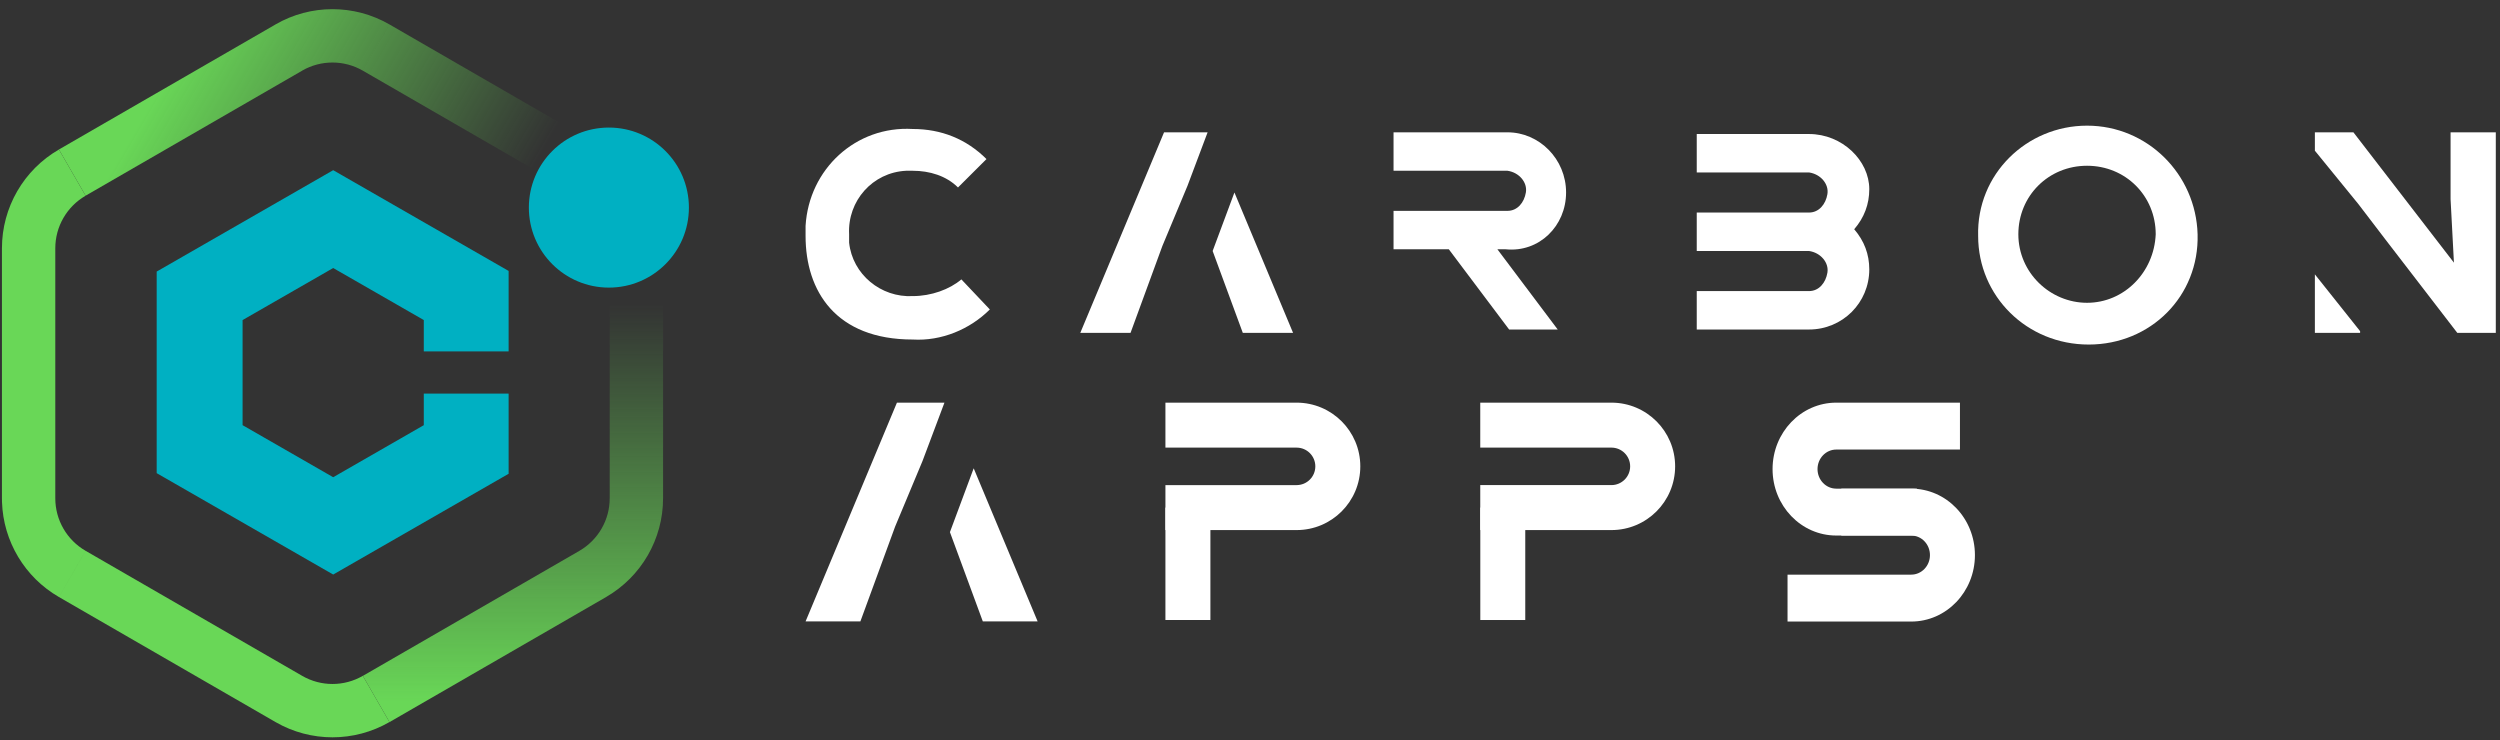 <svg xmlns="http://www.w3.org/2000/svg" width="206" height="61" viewBox="0 0 206 61" fill="none"><rect x="0" y="0" width="206" height="61" fill="#333333" stroke="none"/><path d="M24.901 55.691H24.9C25.672 56.136 26.535 56.36 27.396 56.36C28.259 56.36 29.122 56.136 29.895 55.69L32.093 59.497C30.64 60.335 29.018 60.755 27.396 60.755C25.776 60.755 24.156 60.336 22.703 59.498L4.856 49.195L7.055 45.388L24.901 55.691ZM7.054 16.128C5.508 17.021 4.556 18.67 4.556 20.455V41.06C4.556 42.845 5.508 44.495 7.054 45.387L4.855 49.194C2.041 47.568 0.273 44.607 0.165 41.373L0.16 41.06V20.454C0.161 17.098 1.95 13.998 4.855 12.321L7.054 16.128Z" fill="#69D757"></path><path d="M50.24 41.06H50.241V20.454H54.638V41.06H54.637C54.637 44.416 52.847 47.516 49.941 49.194L49.942 49.196L32.096 59.5L29.898 55.692L47.743 45.389L47.742 45.388C49.288 44.494 50.24 42.845 50.24 41.06Z" fill="url(#paint0_linear_55_1255)"></path><path d="M49.94 12.317L47.742 16.124C49.288 17.016 50.24 18.666 50.24 20.451H54.636C54.636 17.096 52.846 13.995 49.94 12.317Z" fill="white"></path><path d="M27.395 0.755C29.017 0.755 30.638 1.175 32.092 2.014L29.894 5.821C29.121 5.375 28.258 5.152 27.395 5.152C26.533 5.152 25.671 5.374 24.898 5.82L24.9 5.822L7.054 16.125L4.855 12.318L22.7 2.016L22.699 2.014C24.152 1.175 25.774 0.755 27.395 0.755ZM49.94 12.318L47.741 16.125L29.895 5.822L32.093 2.015L49.94 12.318Z" fill="url(#paint1_linear_55_1255)"></path><path d="M34.921 28.956H41.91V22.326L27.455 14.023L12.91 22.378V38.987L27.455 47.342L41.91 39.039V32.433H34.921V35.034L27.455 39.323L19.989 35.034V26.373L27.455 22.085L34.921 26.373V28.956Z" fill="#00B0C2"></path><circle cx="50.172" cy="17.105" r="6.594" fill="#00B0C2"></circle><path d="M190.746 27.426H194.473V27.289L190.746 22.607V27.426Z" fill="white"></path><path d="M201.927 10.904V16.412L202.204 21.644L193.922 10.904H190.746V12.418L194.336 16.824L196.544 19.715L202.479 27.426H205.654V10.903H201.927V10.904Z" fill="white"></path><path d="M171.972 10.354C167.003 10.354 162.862 14.347 162.999 19.442C162.999 24.399 167.003 28.391 172.11 28.391C177.216 28.391 181.22 24.399 181.082 19.304C180.944 14.347 176.941 10.354 171.972 10.354ZM171.972 24.95C168.935 24.95 166.312 22.471 166.312 19.304C166.312 16.138 168.797 13.658 171.972 13.658C175.148 13.658 177.631 16.137 177.631 19.304C177.493 22.471 175.008 24.95 171.972 24.95Z" fill="white"></path><path d="M149.06 11.042H139.812V14.209H149.06C150.027 14.347 150.717 15.173 150.578 15.999C150.44 16.826 149.888 17.514 149.06 17.514H139.812V20.681H149.06C150.027 20.819 150.717 21.645 150.578 22.471C150.44 23.297 149.888 23.986 149.06 23.986H139.812V27.152H149.06C151.821 27.152 154.029 24.95 154.029 22.196C154.029 20.956 153.615 19.855 152.787 18.891C153.615 17.927 154.029 16.826 154.029 15.586C154.029 13.245 151.821 11.043 149.06 11.043V11.042Z" fill="white"></path><path d="M129.045 15.86C129.045 13.106 126.836 10.903 124.214 10.903H114.828V14.07H124.214C125.181 14.207 125.871 15.034 125.732 15.86C125.594 16.687 125.042 17.375 124.214 17.375H114.828V20.542H119.383L124.352 27.151H128.355L123.386 20.542H124.076C126.836 20.817 129.045 18.614 129.045 15.86Z" fill="white"></path><path d="M99.922 20.681L102.406 27.427H106.548L101.717 15.861L99.922 20.681Z" fill="white"></path><path d="M89.016 27.426H93.157L95.78 20.267L97.85 15.309L99.507 10.903H95.918L89.017 27.426H89.016Z" fill="white"></path><path d="M75.212 24.398C72.589 24.535 70.242 22.608 69.967 19.991V19.303C69.828 16.55 71.899 14.209 74.66 14.071H75.213C76.593 14.071 77.973 14.484 78.939 15.447L81.286 13.107C79.629 11.454 77.559 10.629 75.213 10.629C70.519 10.353 66.655 13.933 66.379 18.615V19.441C66.379 23.985 68.864 27.977 75.213 27.977C77.559 28.116 79.906 27.152 81.562 25.499L79.216 23.021C78.25 23.847 76.731 24.398 75.213 24.398H75.212Z" fill="white"></path><path d="M78.273 43.845L80.984 51.205H85.501L80.232 38.588L78.275 43.845H78.273Z" fill="white"></path><path d="M66.379 51.203H70.896L73.758 43.392L76.016 37.985L77.823 33.178H73.908L66.38 51.203H66.379Z" fill="white"></path><path d="M134.325 38.427C134.325 37.575 133.633 36.883 132.78 36.883H121.973V33.178H132.78C135.68 33.178 138.031 35.528 138.031 38.427C138.031 41.327 135.681 43.678 132.78 43.678H121.973V39.972H132.78C133.633 39.972 134.325 39.28 134.325 38.427Z" fill="white"></path><path d="M125.682 51.089H121.977V41.825H125.682V51.089Z" fill="white"></path><path d="M149.764 38.654C149.764 37.764 150.456 37.043 151.309 37.043H161.5V33.178H151.309C148.41 33.178 146.059 35.63 146.059 38.654C146.059 41.678 148.41 44.128 151.309 44.128H157.955V40.264H151.309C150.456 40.264 149.764 39.543 149.764 38.654Z" fill="white"></path><path d="M159.028 45.74C159.028 44.85 158.336 44.129 157.484 44.129H151.724V40.264H157.484C160.383 40.264 162.734 42.716 162.734 45.74C162.734 48.764 160.383 51.216 157.484 51.216H147.293V47.35H157.484C158.336 47.35 159.028 46.63 159.028 45.74Z" fill="white"></path><path d="M108.383 38.428C108.383 37.576 107.693 36.884 106.839 36.884H96.031V33.178H106.839C109.738 33.178 112.089 35.529 112.089 38.428C112.089 41.328 109.739 43.678 106.839 43.678H96.031V39.973H106.839C107.692 39.973 108.383 39.281 108.383 38.428Z" fill="white"></path><path d="M99.737 51.088H96.031V41.825H99.737V51.088Z" fill="white"></path><defs><linearGradient id="paint0_linear_55_1255" x1="51.456" y1="25.021" x2="51.456" y2="57.865" gradientUnits="userSpaceOnUse"><stop stop-color="#69D757" stop-opacity="0"></stop><stop offset="1" stop-color="#69D757"></stop></linearGradient><linearGradient id="paint1_linear_55_1255" x1="44.909" y1="12.17" x2="19.089" y2="-2.914" gradientUnits="userSpaceOnUse"><stop stop-color="#69D757" stop-opacity="0"></stop><stop offset="1" stop-color="#69D757"></stop></linearGradient></defs></svg>